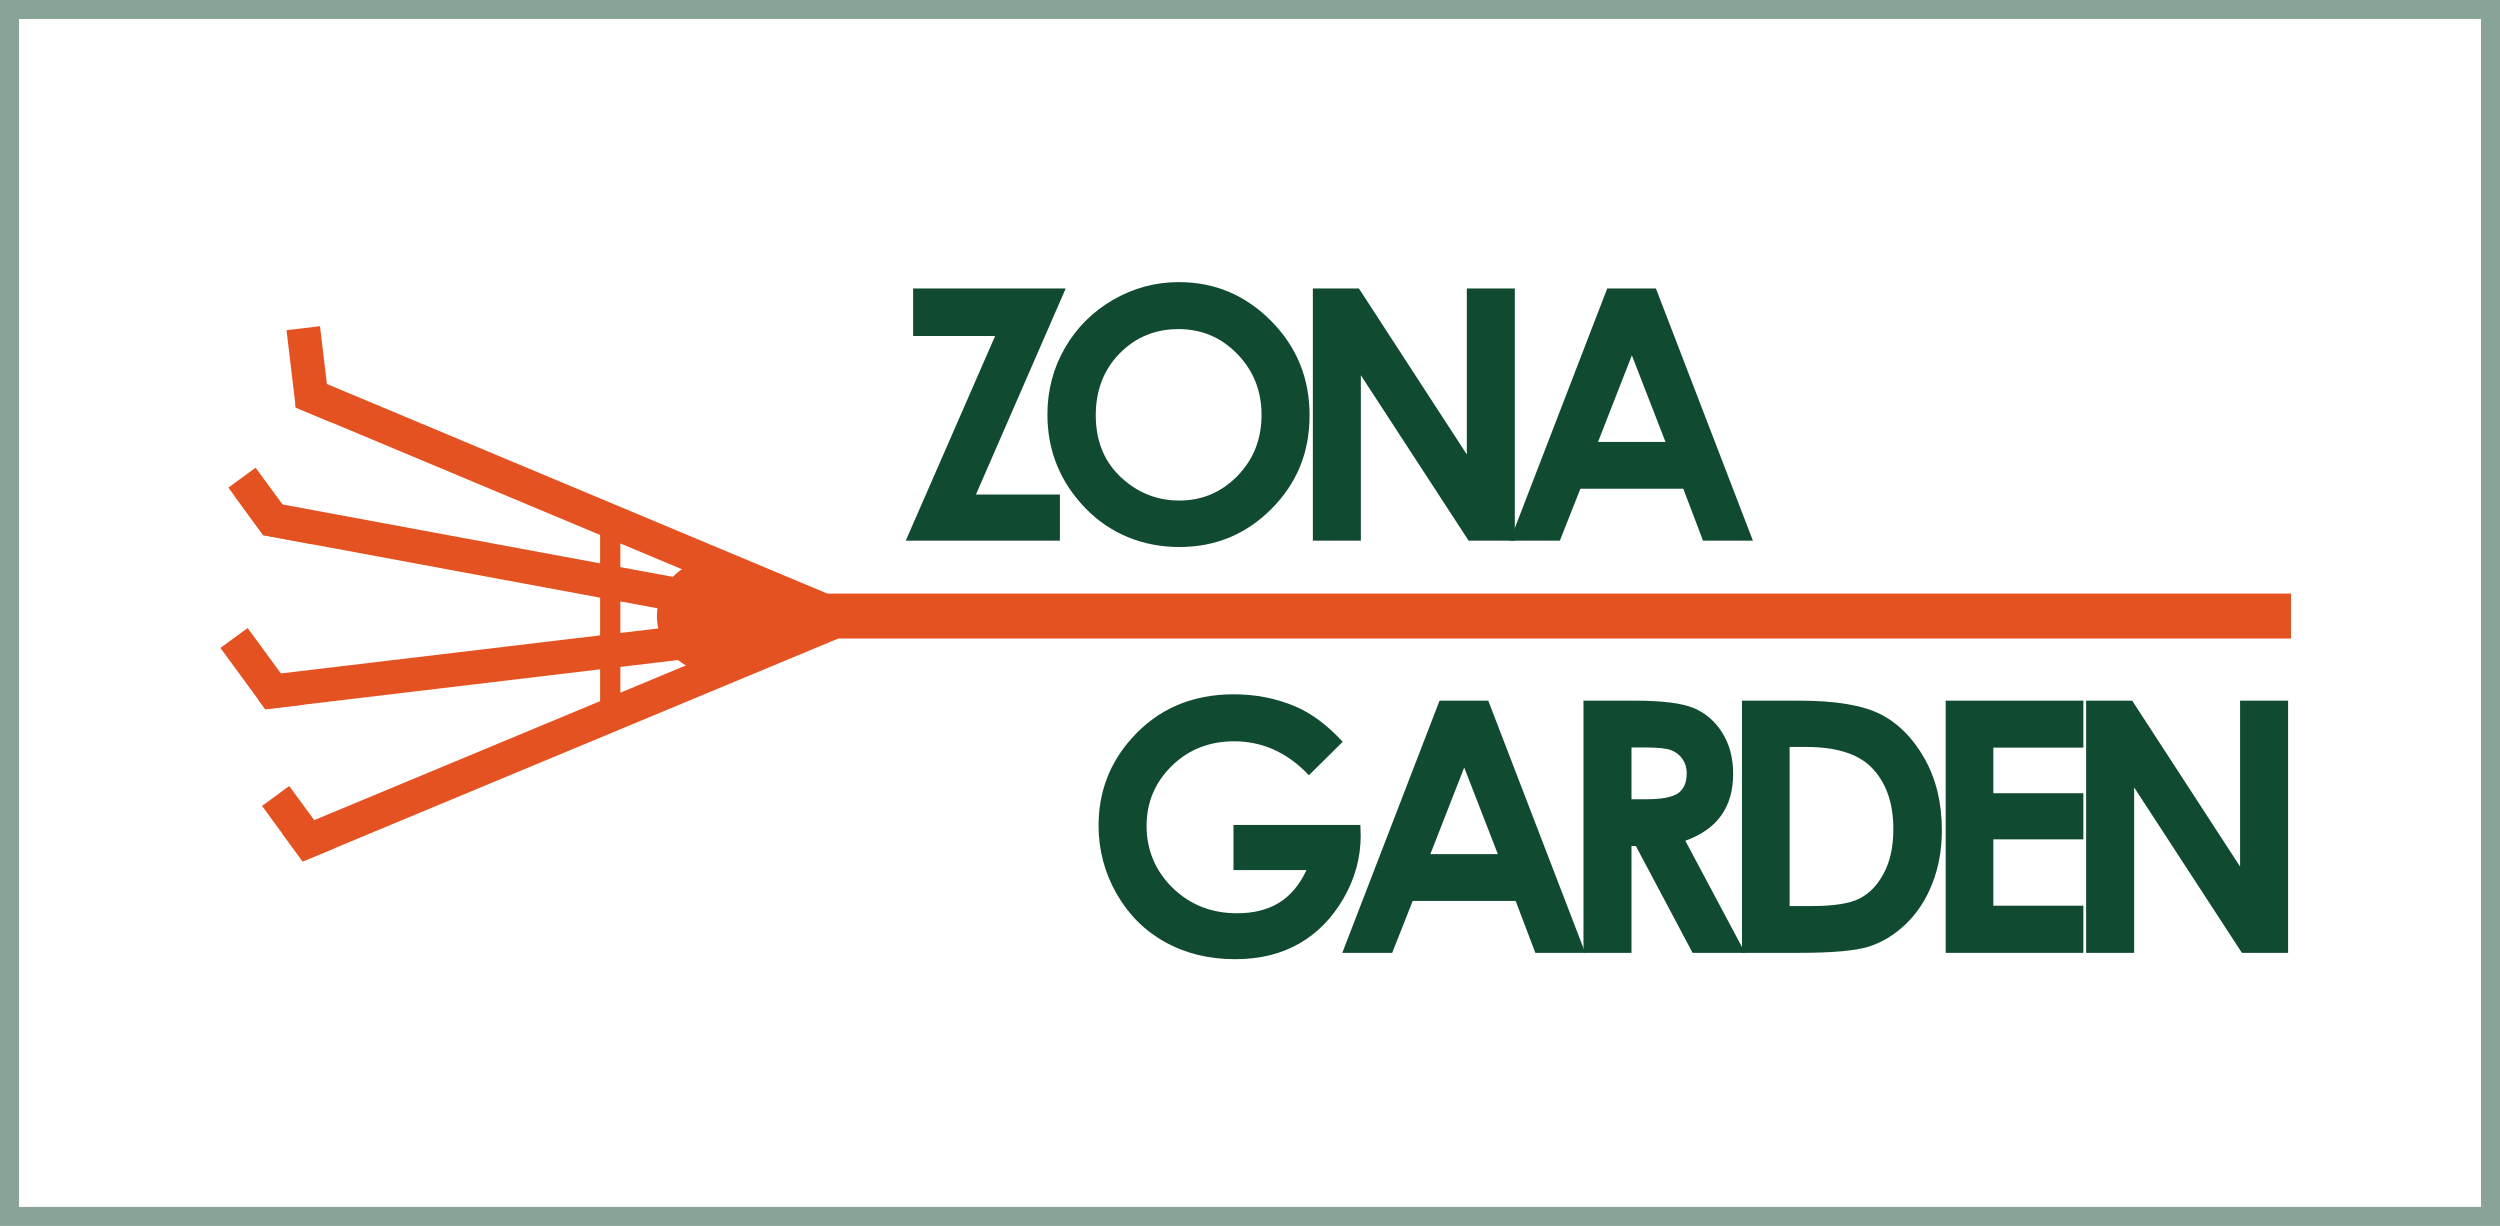 <?xml version="1.0" encoding="UTF-8"?>
<svg id="Capa_1" data-name="Capa 1" xmlns="http://www.w3.org/2000/svg" viewBox="0 0 1976.19 969.05">
  <defs>
    <style>
      .cls-1 {
        fill: #104a30;
      }

      .cls-2 {
        fill: #87a497;
      }

      .cls-3 {
        fill: #e55221;
      }
    </style>
  </defs>
  <path class="cls-2" d="m1961.19,15v939.05H15V15h1946.19m15-15H0v969.05h1976.19V0h0Z"/>
  <g>
    <path class="cls-1" d="m721.8,228.04h120.62l-70.98,162.9h66.37v36.46h-121.84l70.66-161.82h-64.83v-37.54Z"/>
    <path class="cls-1" d="m931.97,223.02c28.21,0,52.46,10.21,72.76,30.63,20.3,20.42,30.45,45.31,30.45,74.67s-10.01,53.71-30.04,73.86c-20.03,20.15-44.32,30.22-72.89,30.22s-54.79-10.34-74.59-31.04c-19.8-20.69-29.7-45.27-29.7-73.73,0-19.06,4.61-36.59,13.83-52.58s21.9-28.66,38.04-38.02c16.14-9.35,33.52-14.03,52.14-14.03Zm-.41,37.13c-18.45,0-33.96,6.42-46.53,19.24-12.57,12.83-18.86,29.14-18.86,48.92,0,22.05,7.91,39.48,23.74,52.31,12.3,10.03,26.41,15.04,42.33,15.04,18,0,33.33-6.51,45.99-19.52,12.66-13.01,18.99-29.05,18.99-48.11s-6.38-35.03-19.13-48.18c-12.75-13.15-28.26-19.72-46.53-19.72Z"/>
    <path class="cls-1" d="m1037.78,228.04h36.4l85.3,131.19v-131.19h37.95v199.36h-36.51l-85.2-130.78v130.78h-37.95v-199.36Z"/>
    <path class="cls-1" d="m1270.47,228.04h38.49l76.68,199.36h-39.44l-15.6-41.06h-81.35l-16.22,41.06h-39.44l76.88-199.36Zm19.48,52.85l-26.75,68.44h53.34l-26.59-68.44Z"/>
  </g>
  <g>
    <path class="cls-1" d="m1061.37,586.38l-26.72,26.43c-16.91-17.89-36.62-26.83-59.14-26.83-19.63,0-36.06,6.51-49.31,19.52-13.25,13.01-19.87,28.82-19.87,47.43s6.87,35.55,20.62,48.92c13.75,13.37,30.71,20.06,50.88,20.06,13.11,0,24.17-2.75,33.17-8.27,9-5.51,16.26-14.14,21.77-25.89h-57.73v-35.64h100.29l.27,8.4c0,17.44-4.52,33.97-13.55,49.6-9.04,15.63-20.74,27.56-35.1,35.78s-31.22,12.33-50.55,12.33c-20.69,0-39.15-4.5-55.36-13.49-16.22-8.99-29.05-21.8-38.49-38.42-9.44-16.62-14.16-34.56-14.16-53.8,0-26.38,8.72-49.33,26.16-68.85,20.69-23.22,47.61-34.83,80.77-34.83,17.35,0,33.56,3.21,48.65,9.62,12.74,5.42,25.21,14.73,37.41,27.92Z"/>
    <path class="cls-1" d="m1137.94,553.85h38.49l76.68,199.36h-39.44l-15.6-41.06h-81.35l-16.22,41.06h-39.44l76.88-199.36Zm19.48,52.86l-26.75,68.44h53.34l-26.59-68.44Z"/>
    <path class="cls-1" d="m1251.71,553.85h40.2c22.02,0,37.7,1.97,47.04,5.9,9.34,3.93,16.85,10.46,22.54,19.58,5.69,9.13,8.53,19.92,8.53,32.39,0,13.1-3.14,24.06-9.42,32.87-6.28,8.81-15.74,15.47-28.39,19.99l47.23,88.63h-41.48l-44.83-84.43h-3.47v84.43h-37.95v-199.36Zm37.95,77.93h11.89c12.07,0,20.38-1.59,24.93-4.76,4.55-3.17,6.82-8.43,6.82-15.77,0-4.35-1.13-8.13-3.38-11.35-2.25-3.22-5.27-5.53-9.05-6.94-3.78-1.41-10.72-2.11-20.81-2.11h-10.4v40.93Z"/>
    <path class="cls-1" d="m1376.97,553.85h44.96c28.98,0,50.51,3.59,64.59,10.77,14.08,7.18,25.68,18.86,34.8,35.03,9.12,16.17,13.68,35.06,13.68,56.65,0,15.36-2.55,29.48-7.65,42.35-5.1,12.88-12.14,23.56-21.12,32.05-8.98,8.49-18.71,14.37-29.18,17.62-10.47,3.25-28.62,4.88-54.43,4.88h-45.63v-199.36Zm37.68,36.59v125.77h17.62c17.35,0,29.93-1.99,37.74-5.97,7.81-3.98,14.21-10.67,19.18-20.08,4.97-9.41,7.45-20.98,7.45-34.73,0-21.16-5.92-37.58-17.75-49.25-10.66-10.49-27.78-15.74-51.36-15.74h-12.88Z"/>
    <path class="cls-1" d="m1538.01,553.85h108.83v37.13h-71.15v36.05h71.15v36.46h-71.15v52.45h71.15v37.27h-108.83v-199.36Z"/>
    <path class="cls-1" d="m1649.04,553.85h36.4l85.3,131.19v-131.19h37.95v199.36h-36.51l-85.2-130.78v130.78h-37.95v-199.36Z"/>
  </g>
  <polygon class="cls-3" points="262.04 333.97 233.77 322.14 233.44 319.34 226.48 261 252.96 257.84 258.41 303.54 262.04 333.97"/>
  <polygon class="cls-3" points="246.34 430.16 208.09 423.06 185.1 391.68 180.53 385.44 202.05 369.68 223.36 398.77 246.34 430.16"/>
  <polygon class="cls-3" points="240.14 557.02 209.74 560.65 204.14 553.01 174.23 512.18 195.75 496.43 222.04 532.33 240.14 557.02"/>
  <polygon class="cls-3" points="264.62 670.43 239.28 680.97 223.07 658.84 207.12 637.07 228.64 621.31 248.4 648.29 264.62 670.43"/>
  <path class="cls-3" d="m654.04,469.22l-395.63-165.68-15.62-6.54-9.35,22.34.33,2.8,28.27,11.83,212.35,88.93v22.42l-251.03-46.55-38.26-7.09,22.99,31.38,38.25,7.1,228.05,42.29v29.79l-252.35,30.09-20.08,2.39,2.18,18.29,5.6,7.64,30.4-3.63,234.25-27.93v25.13l-225.99,94.07-25.33,10.55,16.21,22.13,25.34-10.54,391.64-163.03,2.06-.85,2.5-1.04,1.77-.74h1148.39v-35.55H654.04Zm-163.65-39.62l48.63,20.37c-2.6,1.75-4.99,3.77-7.17,6.01l-41.47-7.69v-18.68Zm0,45.81l29.32,5.44c-.28,2.01-.43,4.06-.43,6.15,0,3.35.38,6.62,1.08,9.76l-29.97,3.57v-24.92Zm0,51.77l45.55-5.43c1.96,1.58,4.06,3,6.28,4.23l-51.84,21.58v-20.38Z"/>
</svg>